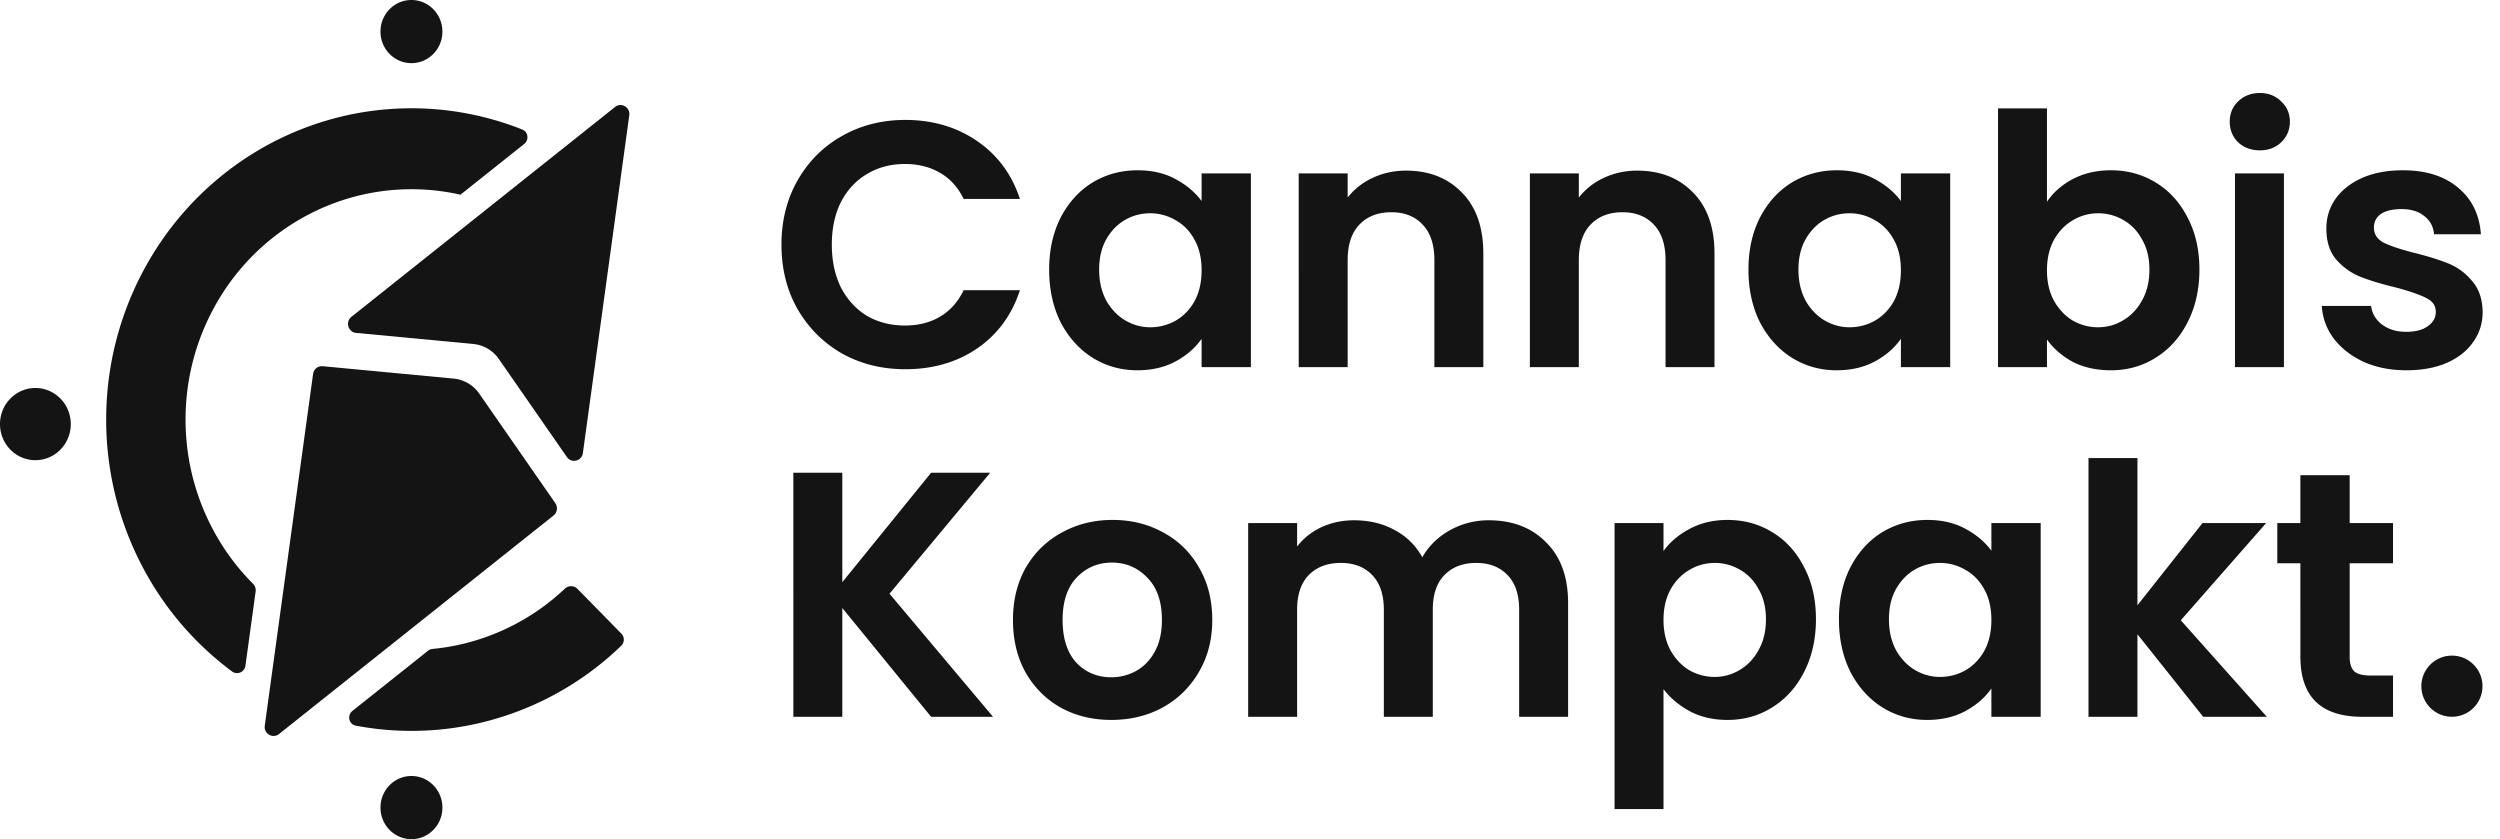<svg width="286" height="96" viewBox="0 0 286 96" fill="none" xmlns="http://www.w3.org/2000/svg">
    <path d="M30.29 83.017c-.126.92.908 1.528 1.626.957l31.409-25.001c.426-.34.515-.96.203-1.41L54.83 45.037a4.034 4.034 0 0 0-2.93-1.726l-14.987-1.417a1.017 1.017 0 0 0-1.096.885L30.29 83.017z" fill="#141414"/>
    <path d="M70.364 12.237c.717-.571 1.752.038 1.625.957L66.682 51.83c-.128.925-1.3 1.216-1.829.453l-7.78-11.206a4.034 4.034 0 0 0-2.931-1.726l-13.407-1.268c-.913-.086-1.252-1.266-.53-1.841l30.16-24.006z" fill="#141414"/>
    <path d="M53.884 13.071c2.007.408 3.966.992 5.856 1.742.695.276.81 1.193.226 1.658l-7.29 5.803a25.38 25.38 0 0 0-15.495 1.379 25.959 25.959 0 0 0-11.598 9.706A26.725 26.725 0 0 0 21.227 48a26.726 26.726 0 0 0 4.356 14.641 26.246 26.246 0 0 0 3.37 4.151c.225.227.336.544.293.86l-1.168 8.501c-.1.733-.933 1.104-1.528.664a35.314 35.314 0 0 1-8.517-9.031A36.115 36.115 0 0 1 12.147 48a36.116 36.116 0 0 1 5.886-19.785c3.837-5.857 9.291-10.422 15.673-13.117a34.296 34.296 0 0 1 20.178-2.027zM40.323 81.324c-.648.516-.42 1.54.394 1.695a34.26 34.26 0 0 0 13.167-.09 34.695 34.695 0 0 0 17.185-9.056.979.979 0 0 0 .01-1.391l-5.02-5.12a1.031 1.031 0 0 0-1.443-.013 25.667 25.667 0 0 1-12.504 6.498 25.37 25.37 0 0 1-2.618.39 1.022 1.022 0 0 0-.539.216l-8.632 6.871zM43.528 3.613C43.528 1.618 45.114 0 47.07 0c1.956 0 3.542 1.618 3.542 3.613 0 1.995-1.586 3.613-3.542 3.613-1.957 0-3.543-1.618-3.543-3.613zM43.528 92.387c0-1.995 1.586-3.613 3.543-3.613 1.956 0 3.542 1.618 3.542 3.613 0 1.995-1.586 3.613-3.542 3.613-1.957 0-3.543-1.618-3.543-3.613zM4.05 44.387c2.235 0 4.048 1.849 4.048 4.13 0 2.28-1.813 4.128-4.049 4.128C1.813 52.645 0 50.796 0 48.516c0-2.28 1.813-4.129 4.05-4.129zM89.4 28c0-2.747.613-5.2 1.84-7.36 1.253-2.187 2.947-3.88 5.08-5.08 2.16-1.227 4.573-1.84 7.24-1.84 3.12 0 5.853.8 8.2 2.4 2.347 1.6 3.987 3.813 4.92 6.64h-6.44c-.64-1.333-1.547-2.333-2.72-3-1.147-.667-2.48-1-4-1-1.627 0-3.08.387-4.36 1.16-1.253.747-2.24 1.813-2.96 3.2-.693 1.387-1.04 3.013-1.04 4.88 0 1.84.347 3.467 1.04 4.88.72 1.387 1.707 2.467 2.96 3.24 1.28.747 2.733 1.12 4.36 1.12 1.52 0 2.853-.333 4-1 1.173-.693 2.08-1.707 2.72-3.04h6.44c-.933 2.853-2.573 5.08-4.92 6.68-2.32 1.573-5.053 2.36-8.2 2.36-2.667 0-5.08-.6-7.24-1.8-2.133-1.227-3.827-2.92-5.08-5.08-1.227-2.16-1.84-4.613-1.84-7.36zM120.023 30.84c0-2.24.44-4.227 1.32-5.96.907-1.733 2.12-3.067 3.64-4 1.547-.933 3.267-1.4 5.16-1.4 1.653 0 3.093.333 4.32 1 1.253.667 2.253 1.507 3 2.52v-3.16h5.64V42h-5.64v-3.24c-.72 1.04-1.72 1.907-3 2.6-1.253.667-2.707 1-4.36 1-1.867 0-3.573-.48-5.12-1.44-1.52-.96-2.733-2.307-3.64-4.04-.88-1.76-1.32-3.773-1.32-6.04zm17.44.08c0-1.36-.267-2.52-.8-3.48-.533-.987-1.253-1.733-2.16-2.24a5.664 5.664 0 0 0-2.92-.8c-1.04 0-2 .253-2.88.76-.88.507-1.6 1.253-2.16 2.24-.533.96-.8 2.107-.8 3.44 0 1.333.267 2.507.8 3.52.56.987 1.28 1.747 2.16 2.28.907.533 1.867.8 2.88.8 1.04 0 2.013-.253 2.92-.76.907-.533 1.627-1.28 2.16-2.24.533-.987.8-2.16.8-3.52zM160.853 19.52c2.64 0 4.773.84 6.4 2.52 1.626 1.653 2.44 3.973 2.44 6.96v13h-5.6V29.76c0-1.76-.44-3.107-1.32-4.04-.88-.96-2.08-1.44-3.6-1.44-1.547 0-2.774.48-3.68 1.44-.88.933-1.32 2.28-1.32 4.04V42h-5.6V19.84h5.6v2.76a7.584 7.584 0 0 1 2.84-2.24c1.173-.56 2.453-.84 3.84-.84zM187.298 19.52c2.64 0 4.773.84 6.4 2.52 1.627 1.653 2.44 3.973 2.44 6.96v13h-5.6V29.76c0-1.76-.44-3.107-1.32-4.04-.88-.96-2.08-1.44-3.6-1.44-1.547 0-2.773.48-3.68 1.44-.88.933-1.32 2.28-1.32 4.04V42h-5.6V19.84h5.6v2.76a7.592 7.592 0 0 1 2.84-2.24c1.173-.56 2.453-.84 3.84-.84zM200.023 30.84c0-2.24.44-4.227 1.32-5.96.907-1.733 2.12-3.067 3.64-4 1.547-.933 3.267-1.4 5.16-1.4 1.653 0 3.093.333 4.32 1 1.253.667 2.253 1.507 3 2.52v-3.16h5.64V42h-5.64v-3.24c-.72 1.04-1.72 1.907-3 2.6-1.253.667-2.707 1-4.36 1-1.867 0-3.573-.48-5.12-1.44-1.52-.96-2.733-2.307-3.64-4.04-.88-1.76-1.32-3.773-1.32-6.04zm17.44.08c0-1.36-.267-2.52-.8-3.48-.533-.987-1.253-1.733-2.16-2.24a5.664 5.664 0 0 0-2.92-.8c-1.04 0-2 .253-2.88.76-.88.507-1.6 1.253-2.16 2.24-.533.96-.8 2.107-.8 3.44 0 1.333.267 2.507.8 3.52.56.987 1.28 1.747 2.16 2.28.907.533 1.867.8 2.88.8 1.04 0 2.013-.253 2.92-.76.907-.533 1.627-1.28 2.16-2.24.533-.987.8-2.16.8-3.52zM234.173 23.08c.72-1.067 1.706-1.933 2.96-2.6 1.28-.667 2.733-1 4.36-1 1.893 0 3.6.467 5.12 1.4 1.546.933 2.76 2.267 3.64 4 .906 1.707 1.36 3.693 1.36 5.96s-.454 4.28-1.36 6.04c-.88 1.733-2.094 3.08-3.64 4.04-1.52.96-3.227 1.44-5.12 1.44-1.654 0-3.107-.32-4.36-.96-1.227-.667-2.214-1.52-2.96-2.56V42h-5.6V12.4h5.6v10.68zm11.72 7.76c0-1.333-.28-2.48-.84-3.44-.534-.987-1.254-1.733-2.16-2.24a5.671 5.671 0 0 0-2.88-.76 5.588 5.588 0 0 0-2.88.8c-.88.507-1.6 1.253-2.16 2.24-.534.987-.8 2.147-.8 3.48 0 1.333.266 2.493.8 3.48.56.987 1.28 1.747 2.16 2.28.906.507 1.866.76 2.88.76 1.04 0 2-.267 2.88-.8.906-.533 1.626-1.293 2.16-2.28.56-.987.84-2.16.84-3.52zM258.522 17.2c-.987 0-1.813-.307-2.48-.92-.64-.64-.96-1.427-.96-2.36 0-.933.32-1.707.96-2.32.667-.64 1.493-.96 2.48-.96.987 0 1.8.32 2.44.96.667.613 1 1.387 1 2.32 0 .933-.333 1.72-1 2.36-.64.613-1.453.92-2.44.92zm2.76 2.64V42h-5.6V19.84h5.6zM275.295 42.36c-1.814 0-3.44-.32-4.88-.96-1.44-.667-2.587-1.56-3.44-2.68a6.817 6.817 0 0 1-1.36-3.72h5.64c.106.853.52 1.56 1.24 2.12.746.56 1.666.84 2.76.84 1.066 0 1.893-.213 2.48-.64.613-.427.92-.973.92-1.64 0-.72-.374-1.253-1.12-1.6-.72-.373-1.88-.773-3.48-1.2-1.654-.4-3.014-.813-4.08-1.24a7.25 7.25 0 0 1-2.72-1.96c-.747-.88-1.12-2.067-1.12-3.56 0-1.227.346-2.347 1.04-3.36.72-1.013 1.733-1.813 3.04-2.4 1.333-.587 2.893-.88 4.68-.88 2.64 0 4.746.667 6.32 2 1.573 1.307 2.44 3.08 2.6 5.32h-5.36c-.08-.88-.454-1.573-1.12-2.08-.64-.533-1.507-.8-2.6-.8-1.014 0-1.8.187-2.36.56-.534.373-.8.893-.8 1.56 0 .747.373 1.32 1.12 1.72.746.373 1.906.76 3.48 1.16 1.6.4 2.92.813 3.96 1.24a6.761 6.761 0 0 1 2.68 2c.773.88 1.173 2.053 1.2 3.52 0 1.28-.36 2.427-1.08 3.44-.694 1.013-1.707 1.813-3.04 2.4-1.307.56-2.84.84-4.6.84zM106.52 82 96.36 69.56V82h-5.6V54.08h5.6V66.6l10.16-12.52h6.76l-11.52 13.84L113.6 82h-7.08zM127.123 82.36c-2.133 0-4.053-.467-5.76-1.4-1.706-.96-3.053-2.307-4.04-4.04-.96-1.733-1.44-3.733-1.44-6s.494-4.267 1.48-6c1.014-1.733 2.387-3.067 4.12-4 1.734-.96 3.667-1.44 5.8-1.44 2.134 0 4.067.48 5.8 1.44 1.734.933 3.094 2.267 4.08 4 1.014 1.733 1.52 3.733 1.52 6s-.52 4.267-1.56 6a10.627 10.627 0 0 1-4.16 4.04c-1.733.933-3.68 1.4-5.84 1.4zm0-4.88c1.014 0 1.96-.24 2.84-.72.907-.507 1.627-1.253 2.16-2.24.534-.987.8-2.187.8-3.6 0-2.107-.56-3.72-1.68-4.84-1.093-1.147-2.44-1.72-4.04-1.72s-2.946.573-4.04 1.72c-1.066 1.12-1.6 2.733-1.6 4.84 0 2.107.52 3.733 1.56 4.88 1.067 1.12 2.4 1.68 4 1.68zM170.311 59.52c2.72 0 4.907.84 6.56 2.52 1.68 1.653 2.52 3.973 2.52 6.96v13h-5.6V69.76c0-1.733-.44-3.053-1.32-3.96-.88-.933-2.08-1.4-3.6-1.4s-2.733.467-3.64 1.4c-.88.907-1.32 2.227-1.32 3.96V82h-5.6V69.76c0-1.733-.44-3.053-1.32-3.96-.88-.933-2.08-1.4-3.6-1.4-1.546 0-2.773.467-3.68 1.4-.88.907-1.32 2.227-1.32 3.96V82h-5.6V59.84h5.6v2.68c.72-.933 1.64-1.667 2.76-2.2 1.147-.533 2.4-.8 3.76-.8 1.734 0 3.28.373 4.64 1.12a7.579 7.579 0 0 1 3.16 3.12c.72-1.28 1.76-2.307 3.12-3.08a9.051 9.051 0 0 1 4.48-1.16zM190.305 63.04c.72-1.013 1.707-1.853 2.96-2.52 1.28-.693 2.734-1.04 4.36-1.04 1.894 0 3.6.467 5.12 1.4 1.547.933 2.76 2.267 3.64 4 .907 1.707 1.36 3.693 1.36 5.96s-.453 4.28-1.36 6.04c-.88 1.733-2.093 3.08-3.64 4.04-1.52.96-3.226 1.44-5.12 1.44-1.626 0-3.066-.333-4.32-1-1.226-.667-2.226-1.507-3-2.52v13.72h-5.6V59.84h5.6v3.2zm11.72 7.8c0-1.333-.28-2.48-.84-3.44-.533-.987-1.253-1.733-2.16-2.24a5.671 5.671 0 0 0-2.88-.76 5.594 5.594 0 0 0-2.88.8c-.88.507-1.6 1.253-2.16 2.24-.533.987-.8 2.147-.8 3.48 0 1.333.267 2.493.8 3.48.56.987 1.28 1.747 2.16 2.28.907.507 1.867.76 2.88.76 1.04 0 2-.267 2.88-.8.907-.533 1.627-1.293 2.16-2.28.56-.987.84-2.16.84-3.52zM210.375 70.84c0-2.24.44-4.227 1.32-5.96.906-1.733 2.12-3.067 3.64-4 1.546-.933 3.266-1.4 5.16-1.4 1.653 0 3.093.333 4.32 1 1.253.667 2.253 1.507 3 2.52v-3.16h5.64V82h-5.64v-3.24c-.72 1.04-1.72 1.907-3 2.6-1.254.667-2.707 1-4.36 1-1.867 0-3.574-.48-5.12-1.44-1.52-.96-2.734-2.307-3.64-4.04-.88-1.76-1.32-3.773-1.32-6.04zm17.44.08c0-1.36-.267-2.52-.8-3.48-.534-.987-1.254-1.733-2.16-2.24a5.664 5.664 0 0 0-2.92-.8c-1.04 0-2 .253-2.88.76-.88.507-1.6 1.253-2.16 2.24-.534.96-.8 2.107-.8 3.44 0 1.333.266 2.507.8 3.52.56.987 1.28 1.747 2.16 2.28.906.533 1.866.8 2.88.8 1.04 0 2.013-.253 2.92-.76.906-.533 1.626-1.28 2.16-2.24.533-.987.8-2.16.8-3.52zM252.044 82l-7.52-9.44V82h-5.6V52.4h5.6v16.84l7.44-9.4h7.28l-9.76 11.12 9.84 11.04h-7.28zM268.803 64.44v10.72c0 .747.174 1.293.52 1.64.374.32.987.48 1.84.48h2.6V82h-3.52c-4.72 0-7.08-2.293-7.08-6.88V64.44h-2.64v-4.6h2.64v-5.48h5.64v5.48h4.96v4.6h-4.96z" fill="#141414"/>
    <circle cx="280.5" cy="78.5" r="3.5" fill="#141414"/>
</svg>
